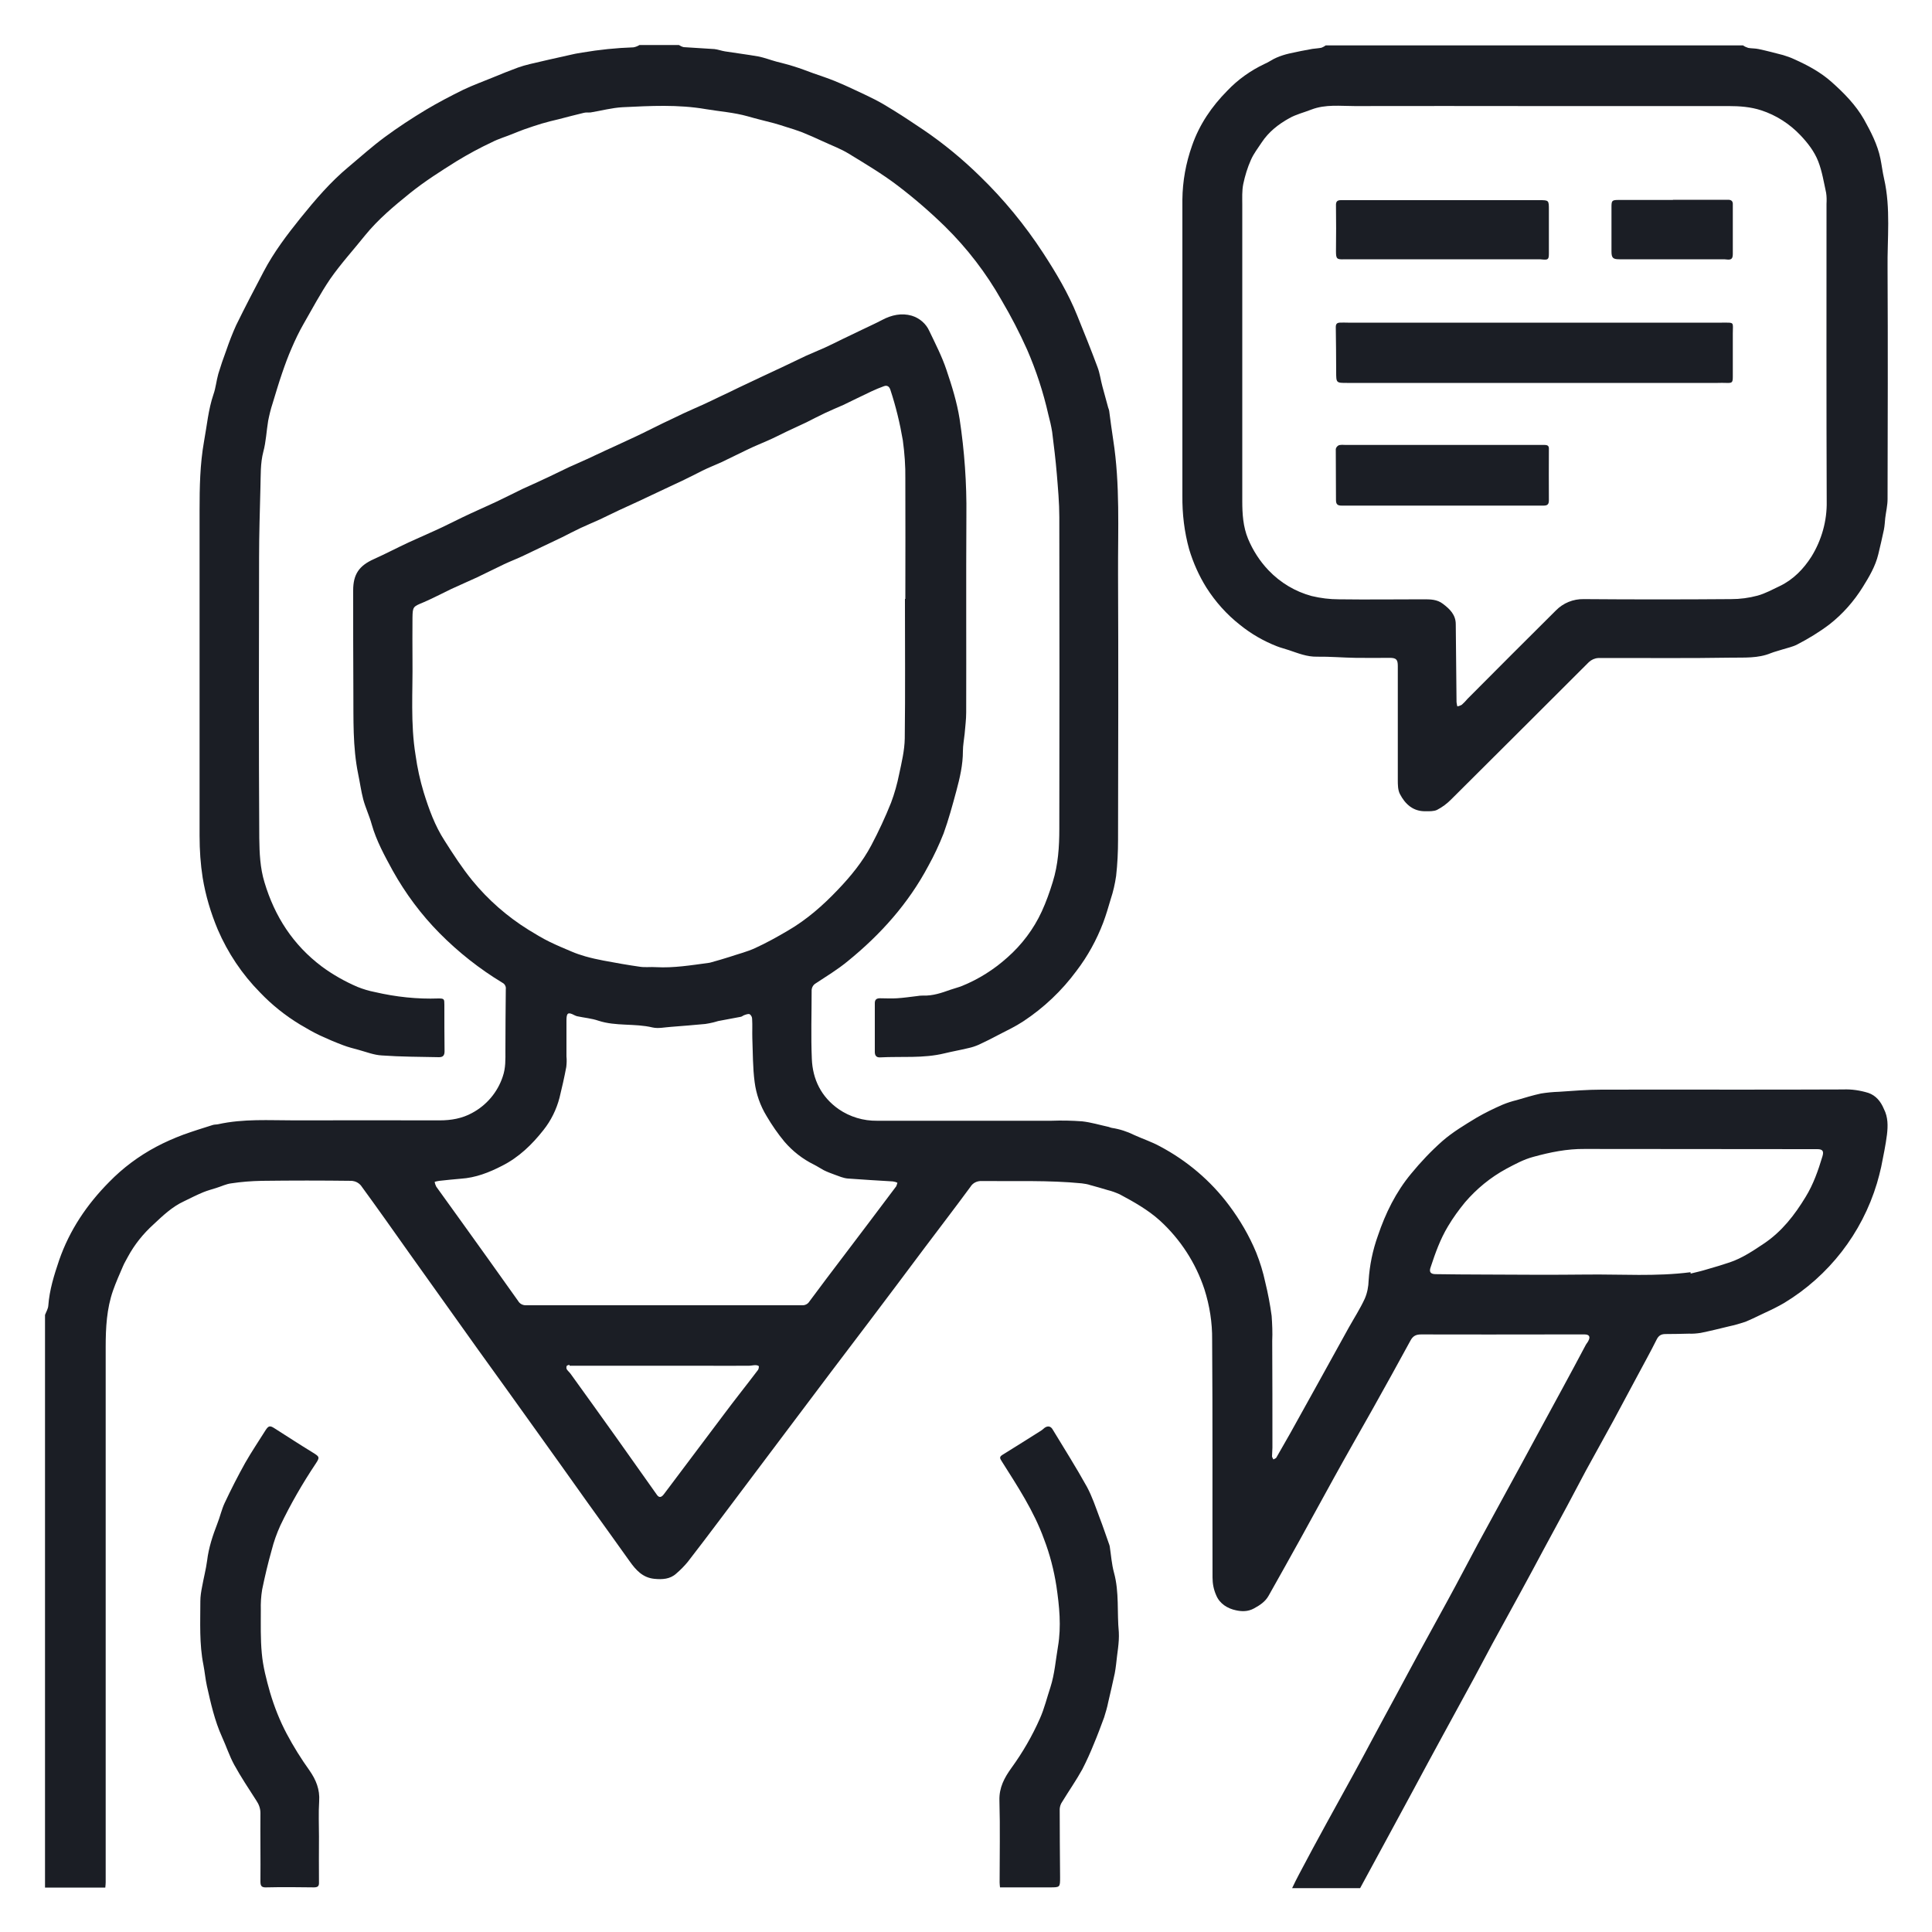 <?xml version="1.0" encoding="utf-8"?>
<!-- Generator: Adobe Illustrator 25.4.1, SVG Export Plug-In . SVG Version: 6.00 Build 0)  -->
<svg version="1.1" id="Calque_1" xmlns="http://www.w3.org/2000/svg" xmlns:xlink="http://www.w3.org/1999/xlink" x="0px" y="0px"
	 viewBox="0 0 1000 1000" style="enable-background:new 0 0 1000 1000;" xml:space="preserve">
<style type="text/css">
	.st0{fill:#1B1E25;}
</style>
<path class="st0" d="M967.1,565.7c-4.2-1.3-8.7-2-13.1-1.8c-41.7,0.2-83.4,0-125.1,0.1c-7.3,0-14.6,0.6-21.9,1.1
	c-3.2,0.1-6.3,0.4-9.4,0.9c-4.2,0.9-8.4,2.2-12.5,3.4c-2.5,0.6-5,1.4-7.4,2.4c-4.6,2-9.1,4.2-13.4,6.7c-6.1,3.7-12.3,7.4-17.6,12
	c-5.9,5.2-11.3,10.9-16.3,17c-7.9,9.5-13.3,20.5-17.2,32.1c-2.7,7.5-4.3,15.3-4.8,23.2c-0.1,3.2-0.7,6.4-2,9.4
	c-2.4,5.2-5.5,10-8.3,15c-5.4,9.8-10.8,19.6-16.2,29.3c-4.7,8.5-9.4,16.9-14.1,25.4c-2.4,4.2-4.8,8.4-7.2,12.6
	c-0.3,0.4-1,0.6-1.5,0.9c-0.2-0.5-0.7-1.1-0.7-1.6c0-1.5,0.2-3,0.2-4.5c0-18.4,0-36.9-0.1-55.3c0.2-4.3,0-8.6-0.3-12.9
	c-0.8-5.9-1.9-11.7-3.3-17.4c-1.1-5.2-2.7-10.4-4.7-15.4c-3.6-8.7-8.4-16.9-14.1-24.5c-9.5-12.7-21.8-23.1-35.8-30.5
	c-4.2-2.3-8.8-3.8-13.2-5.8c-3.6-1.8-7.6-3.1-11.6-3.7c-0.5-0.1-1.1-0.3-1.6-0.5c-4.6-1-9.2-2.4-13.8-2.9c-5.3-0.4-10.6-0.5-16-0.3
	c-30,0-60,0-90.1,0c-7.1,0.1-14.1-2-19.9-6c-9-6.3-13.5-15.4-13.9-26.1c-0.5-11.7-0.1-23.3-0.1-35c-0.1-1.6,0.7-3.2,2.1-4
	c5.6-3.7,11.4-7.2,16.6-11.5c17-13.8,31.4-29.9,41.7-49.3c3-5.4,5.6-11,7.9-16.8c2.6-7.2,4.6-14.6,6.6-22c1.8-6.7,3.4-13.5,3.4-20.6
	c0-3,0.6-6,0.9-9c0.3-3.7,0.8-7.4,0.8-11.1c0.1-33.9-0.1-67.9,0.1-101.8c0.2-16.7-1-33.5-3.5-50c-1.4-8.8-4-17.1-6.8-25.4
	c-2.3-6.9-5.7-13.5-8.9-20.2c-1.7-3.8-5.1-6.7-9.1-7.9c-5.2-1.5-10.4-0.4-15.3,2.2c-3.4,1.8-7,3.4-10.5,5.1l-10,4.8
	c-3,1.5-6.1,3-9.1,4.4c-3.3,1.5-6.6,2.8-9.9,4.3c-3.7,1.7-7.4,3.6-11.1,5.3c-4.2,2-8.4,3.9-12.6,5.9c-3.7,1.7-7.3,3.5-11,5.2
	c-3.3,1.6-6.5,3.2-9.8,4.7c-3,1.5-6.1,2.9-9.1,4.3c-3.3,1.5-6.6,2.9-9.8,4.4c-3.6,1.7-7.2,3.5-10.9,5.2c-3.2,1.6-6.5,3.2-9.7,4.8
	c-2.9,1.4-5.8,2.8-8.7,4.1c-3.8,1.8-7.6,3.5-11.3,5.2c-3.1,1.4-6.1,2.9-9.2,4.3s-6.3,2.8-9.4,4.2c-3.5,1.7-7.1,3.4-10.6,5.1
	c-4.4,2.1-8.9,4.1-13.3,6.1c-4.6,2.2-9.2,4.6-13.9,6.8c-5.8,2.7-11.8,5.3-17.6,8.1c-4.6,2.2-9.2,4.6-13.9,6.7s-9.2,4.1-13.8,6.2
	c-6,2.8-11.9,5.9-17.9,8.6c-7.6,3.4-10.7,7.8-10.7,16.2c0,17.5,0,35,0.1,52.4c0.1,14.3-0.4,28.6,2.5,42.7c0.9,4.3,1.5,8.8,2.6,13
	s3.2,8.6,4.4,13c2.4,8.5,6.7,16.3,10.9,24c6.6,11.8,14.7,22.7,24.2,32.3c9.8,9.9,20.7,18.5,32.6,25.7c1.2,0.6,1.9,2,1.7,3.3
	c-0.1,10.6-0.2,21.1-0.2,31.7c0,4.6,0.2,9-1.4,13.6c-2.7,8.1-8.4,14.8-15.9,18.8c-5.1,2.8-10.8,3.8-16.7,3.8
	c-25.1,0-50.2-0.1-75.3,0c-13.1,0-26.3-0.9-39.4,2c-0.9,0.2-1.9,0.1-2.8,0.4c-5.1,1.6-10.2,3.2-15.2,5c-4.8,1.8-9.6,3.9-14.1,6.3
	c-9,4.8-17.2,10.9-24.3,18.2c-11.5,11.6-20.5,24.9-25.9,40.5c-2.6,7.7-5,15.3-5.6,23.5c-0.1,1.6-1.1,3.2-1.7,4.8V977h31.2
	c0.1-1.1,0.2-1.9,0.2-2.7c0-92.3,0-184.7,0-277c0-10,0.5-19.9,3.8-29.3c1.5-4.3,3.4-8.5,5.2-12.7c0.7-1.7,1.7-3.2,2.5-4.8
	c3.4-6.3,7.9-11.9,13.2-16.7c4.8-4.5,9.7-9.2,15.8-12c3.3-1.6,6.6-3.3,10-4.7c2.2-0.9,4.5-1.5,6.7-2.2c2.6-0.8,5.2-2.1,7.8-2.4
	c5.2-0.8,10.5-1.2,15.8-1.3c15.6-0.2,31.1-0.2,46.7,0c1.8,0.2,3.4,1,4.6,2.4c8.4,11.5,16.6,23.1,24.8,34.7
	c11.9,16.7,23.9,33.5,35.8,50.2c9.8,13.6,19.6,27.2,29.3,40.8c9.2,12.8,18.3,25.6,27.4,38.4c7.3,10.1,14.5,20.2,21.8,30.4
	c3.2,4.5,6.7,8.5,12.8,9.1c4.1,0.4,8.1,0.2,11.3-2.7c2.2-1.9,4.2-3.9,6-6.1c5.7-7.3,11.3-14.8,16.9-22.2
	c12.7-16.9,25.5-33.9,38.2-50.8c12.8-17.1,25.7-34.1,38.6-51.1c9.7-12.9,19.4-25.7,29-38.6c7.9-10.5,15.8-20.8,23.6-31.4
	c1.2-2,3.4-3.1,5.8-3c17.3,0.2,34.6-0.5,51.8,1.2c1.5,0.2,3,0.4,4.4,0.9c3,0.8,6.1,1.7,9.1,2.6c2.1,0.5,4.2,1.3,6.2,2.2
	c7.3,3.9,14.6,8,20.8,13.6c10.6,9.7,18.5,21.9,23,35.5c2.7,8.5,4.1,17.3,4,26.2c0.3,41,0.1,82,0.2,123c0,3.2,0.6,6.3,1.9,9.2
	c1.8,4.4,5.9,6.9,10.3,7.8c2.8,0.6,6,0.8,9.3-1c3.1-1.7,5.8-3.5,7.5-6.5c5.6-9.9,11.1-19.8,16.6-29.7c5.8-10.4,11.4-20.9,17.2-31.3
	c6.5-11.8,13.2-23.5,19.8-35.2c6.7-12,13.4-24,19.9-36c1.3-2.4,2.9-3.1,5.5-3.1c23.4,0.1,46.7,0,70.1,0c4.8,0,9.7,0,14.5,0
	c2.4,0,3.1,1.2,1.9,3.4c-0.4,0.8-1,1.4-1.4,2.2c-3.9,7.3-7.8,14.7-11.8,22c-4.2,7.7-8.4,15.4-12.6,23.2
	c-5.8,10.7-11.6,21.5-17.5,32.2c-4.6,8.5-9.3,17-13.9,25.5c-5.2,9.7-10.3,19.5-15.6,29.2c-4.7,8.7-9.6,17.4-14.3,26.1
	c-4.2,7.7-8.3,15.4-12.4,23s-8.2,15.1-12.2,22.6c-3.2,6-6.4,12-9.7,18c-4.7,8.6-9.5,17.2-14.2,25.8s-9.5,17.4-14.1,26.2
	c-1.2,2.2-2.3,4.5-3.6,7.2H704l12.8-23.6c4.8-8.9,9.6-17.7,14.4-26.6c5.1-9.5,10.2-19,15.4-28.5c5.4-10,10.9-19.9,16.3-29.9
	c3.2-5.9,6.3-11.9,9.5-17.8c4.8-8.8,9.6-17.5,14.4-26.3c4.2-7.7,8.3-15.3,12.4-23c4-7.4,8-14.8,12-22.2c3.2-6,6.4-12.1,9.6-18.1
	c4.7-8.6,9.5-17.2,14.2-25.8c4.2-7.8,8.4-15.6,12.6-23.5c3.3-6.2,6.7-12.3,9.8-18.5c1-2.1,2.3-3,4.6-3c4,0,8.1-0.1,12.2-0.2
	c2.1,0.1,4.1-0.1,6.1-0.4c4.9-1,9.8-2.2,14.7-3.4c2.8-0.6,5.6-1.4,8.3-2.3c3.5-1.4,6.9-3.2,10.4-4.8s6.7-3.2,9.8-5
	c23.1-14,40.2-36,48-61.9c0.8-2.8,1.6-5.7,2.2-8.5c1.1-5.6,2.3-11.2,3-16.8c0.5-4.4,0.6-8.9-1.6-13.2
	C973.4,569.9,970.8,567,967.1,565.7z M244.5,455.8c-5.3-6.5-9.9-13.6-14.4-20.7c-5-7.7-8.1-16.3-10.8-25c-1.9-6.3-3.3-12.7-4.2-19.2
	c-2.7-16.4-1.4-33-1.6-49.5c-0.1-7.2,0-14.5,0-21.7c0.1-5.7,0.3-5.7,5.6-7.9c4.9-2.1,9.6-4.6,14.4-6.9c4.5-2.1,9-4,13.5-6.1
	c4.7-2.2,9.3-4.6,14-6.8c3.4-1.6,6.9-2.9,10.2-4.5c3.1-1.4,6.1-3,9.2-4.4c3.5-1.7,7-3.3,10.5-5c3.2-1.6,6.4-3.3,9.6-4.8
	s6.6-2.9,9.9-4.4s6.7-3.3,10-4.8s6.5-3,9.8-4.5c4.6-2.1,9.2-4.4,13.8-6.5c3.3-1.6,6.7-3.1,10-4.7s6.4-3.2,9.6-4.8s6.6-2.9,9.9-4.4
	c4.7-2.2,9.3-4.6,14-6.8c3.3-1.6,6.7-2.9,10-4.4c3.2-1.4,6.3-3,9.4-4.5c3.5-1.6,7-3.3,10.5-4.9c3.2-1.6,6.4-3.3,9.6-4.8
	s6.3-2.8,9.5-4.2c4.8-2.3,9.6-4.7,14.5-7c2.1-1,4.3-1.9,6.5-2.7c1.8-0.7,2.9,0.3,3.4,2c2.8,8.5,4.9,17.2,6.4,26
	c0.9,6.6,1.4,13.3,1.3,19.9c0.1,20.7,0,41.5,0,62.2h-0.2c0,24.1,0.2,48.1-0.1,72.2c-0.1,6.2-1.6,12.4-2.9,18.5c-1,5-2.4,10-4.2,14.8
	c-3,7.5-6.4,14.8-10.2,22c-4.5,8.5-10.6,16-17.3,23c-7.7,8.1-16.1,15.5-25.9,21.2c-5.6,3.3-11.2,6.4-17.1,9.1
	c-4.2,1.9-8.7,3-13.1,4.5c-3.1,1-6.3,1.9-9.5,2.8c-0.5,0.1-0.9,0.3-1.4,0.3c-9,1.2-18,2.7-27.1,2.2c-2.8-0.2-5.6,0.2-8.3-0.2
	c-6.3-0.9-12.6-2-18.9-3.2c-3.2-0.6-6.3-1.3-9.5-2.2c-2.4-0.7-4.8-1.5-7.1-2.5c-3.8-1.6-7.6-3.2-11.3-5s-7.3-4-10.9-6.2
	C262.5,474.4,252.7,465.8,244.5,455.8z M392.4,709c-5.9,7.8-12,15.4-17.8,23.2c-10.3,13.7-20.6,27.4-30.9,41.1
	c-1.4,1.9-2.6,2-3.7,0.4c-7-9.8-13.9-19.7-20.9-29.5c-7.8-11-15.7-21.9-23.6-32.9c-0.6-0.9-1.5-1.6-2.1-2.5
	c-0.3-0.5-0.3-1.2-0.1-1.7c0.1-0.4,0.9-0.5,1.4-0.7l0.1,0.5h67.9c8.3,0,16.7,0.1,25,0c1.1,0,2.2-0.3,3.3-0.3c0.6,0,1.6,0.2,1.8,0.6
	C392.8,707.8,392.7,708.4,392.4,709z M463.9,614c-9.1,12.1-18.2,24.2-27.4,36.3c-5.9,7.8-11.8,15.5-17.6,23.4
	c-0.8,1.3-2.3,2-3.8,1.9c-16.2,0-32.4,0-48.6,0h-22.9c-23.8,0-47.7,0-71.5,0c-1.6,0-3.1-0.8-3.9-2.2c-5.2-7.3-10.4-14.6-15.6-21.9
	c-8.9-12.5-17.9-24.9-26.8-37.3c-0.4-0.8-0.7-1.6-0.8-2.5c0.8-0.2,1.6-0.4,2.4-0.5c3.7-0.4,7.4-0.8,11.1-1.1
	c7.7-0.5,14.6-3.2,21.4-6.7c8.7-4.4,15.5-11,21.4-18.5c3.9-4.9,6.7-10.6,8.3-16.7c1.3-5.3,2.5-10.6,3.5-15.9
	c0.2-1.8,0.3-3.6,0.1-5.5c0-6.2,0-12.4,0-18.6c0-4,0.8-4.5,4.2-2.7c0.4,0.2,0.9,0.4,1.3,0.5c3.7,0.8,7.5,1.1,11,2.3
	c9.1,3,18.8,1.3,28,3.5c3,0.7,6.4-0.1,9.6-0.3c5.9-0.4,11.9-1,17.8-1.5c1.4-0.2,2.8-0.5,4.1-0.8c0.9-0.2,1.7-0.5,2.5-0.7
	c3.9-0.8,7.8-1.4,11.7-2.2c0.7-0.1,1.2-0.7,1.9-0.9c0.9-0.3,2.1-0.8,2.8-0.4c0.8,0.6,1.2,1.5,1.2,2.5c0.2,3.2,0,6.5,0.1,9.8
	c0.3,7.6,0.2,15.3,1.2,22.8c0.8,6.2,2.9,12.2,6.2,17.6c2.7,4.6,5.8,9.1,9.2,13.2c4.2,4.9,9.4,9,15.3,11.9c1.8,0.9,3.4,2,5.1,2.9
	c1.8,0.9,3.7,1.6,5.6,2.3c2.2,0.8,4.5,1.8,6.8,2c7.7,0.6,15.5,1,23.3,1.5c0.8,0.1,1.6,0.3,2.4,0.7
	C464.4,612.5,464.2,613.3,463.9,614z M943.3,598.5c-2.2,7.3-4.7,14.5-8.7,21c-5.7,9.4-12.3,17.9-21.5,24.1
	c-5.7,3.8-11.3,7.6-17.8,9.8c-3.8,1.3-7.6,2.4-11.4,3.5c-2.9,0.9-5.9,1.6-8.8,2.3l-0.1-0.7c-17.8,2.3-35.7,1-53.5,1.2
	s-35.8,0.1-53.6,0c-8.3,0-16.5-0.1-24.8-0.2c-2.7,0-3.5-1.2-2.6-3.6c2.4-7.3,5-14.6,9-21.2c2.6-4.4,5.6-8.5,8.8-12.4
	c6-7,13.2-12.9,21.3-17.3c4.5-2.4,9.1-4.9,14-6.2c8.7-2.4,17.5-4.2,26.6-4.1c39.3,0.1,78.7,0,118,0.1c0.8,0,1.6,0,2.4,0
	C943.4,594.8,944.1,595.8,943.3,598.5L943.3,598.5z"/>
<path class="st0" d="M104.9,454.3c1.5,9.2,4.2,18.2,7.8,26.8c5.2,12.1,12.6,23.2,21.9,32.6c6.1,6.4,13.1,12,20.7,16.6
	c3.4,2,6.8,4,10.4,5.7c3.9,1.8,7.9,3.5,11.9,5c2.6,1,5.4,1.7,8,2.4c4,1.1,8,2.7,12.1,2.9c9.8,0.7,19.7,0.7,29.5,0.9
	c2.1,0,2.9-0.9,2.9-3.1c-0.1-8-0.1-16-0.1-24.1c0-2.9-0.1-3.2-3-3.2c-11.1,0.4-22.1-0.8-32.9-3.3c-3.1-0.6-6.1-1.5-9.1-2.7
	c-6.5-2.8-12.7-6.3-18.4-10.5c-14.9-11.2-24.4-25.9-29.7-43.6c-2.3-7.5-2.6-15.3-2.7-22.9c-0.3-48.4-0.2-96.8-0.1-145.2
	c0-12.1,0.4-24.3,0.7-36.4c0.2-6.2-0.1-12.3,1.5-18.4c1.4-5.2,1.6-10.6,2.5-16c0.6-3,1.3-6,2.3-9c1.6-5.2,3.1-10.4,4.9-15.6
	c1.5-4.4,3.1-8.8,5-13.1c1.8-4.2,3.8-8.4,6.1-12.4c4.5-7.8,8.7-15.8,13.8-23.3c5.5-7.9,12-15,18-22.5c6.8-8.4,15.1-15.3,23.4-22
	c7.6-6.1,15.8-11.3,24.1-16.5c5.9-3.6,12-6.9,18.2-9.8c3.5-1.8,7.4-2.9,11-4.4c2-0.8,3.9-1.6,5.9-2.3c2.9-1,5.8-2,8.8-2.9
	s5.9-1.6,8.9-2.3c4.3-1.1,8.7-2.3,13-3.3c1.1-0.3,2.4-0.1,3.5-0.2c5.5-0.9,11-2.4,16.5-2.7c14.4-0.7,28.8-1.5,43.2,1
	c7.2,1.2,14.5,1.7,21.6,3.7c4.5,1.3,9.1,2.4,13.7,3.6c2.2,0.6,4.3,1.3,6.5,2c2.6,0.8,5.2,1.6,7.8,2.6c3.7,1.5,7.4,3.1,11,4.8
	c4.5,2.1,9.2,3.8,13.4,6.4c8.5,5.2,17.1,10.3,25,16.3c8.7,6.6,16.9,13.7,24.7,21.3c11.5,11.3,21.4,24.2,29.3,38.2
	c4.9,8.3,9.3,16.8,13.2,25.5c4.7,10.8,8.4,22.1,11,33.6c0.8,3,1.5,6,2,9.1c0.9,7.2,1.8,14.5,2.4,21.7c0.6,7.4,1.3,14.9,1.3,22.3
	c0.1,53.8,0.1,107.6,0,161.4c0,9.3-0.6,18.5-3.4,27.5c-1.6,5.2-3.4,10.3-5.7,15.3c-4.2,9.1-10.3,17.2-17.8,23.8
	c-6.9,6.2-14.8,11.2-23.4,14.7c-2,0.8-4.1,1.3-6.1,2c-4.5,1.6-9.1,3.2-14,3c-1.2,0-2.4,0.1-3.5,0.3c-3.4,0.4-6.8,0.9-10.1,1.1
	c-2.9,0.2-5.9,0-8.8,0c-1.7,0-2.7,0.6-2.7,2.5c0,8.4,0,16.8,0,25.3c0,1.8,0.8,2.9,2.7,2.8c11.1-0.6,22.4,0.6,33.4-2.1
	c4.1-1,8.2-1.7,12.3-2.7c1.9-0.4,3.7-1,5.5-1.8c3.5-1.6,6.8-3.3,10.2-5.1c4.3-2.2,8.7-4.3,12.8-7c10.6-7,19.9-15.8,27.5-26.1
	c5.8-7.6,10.4-16,13.8-24.9c1.5-4,2.7-8.1,3.9-12.2c1.3-3.9,2.2-7.9,2.8-12c0.7-6.2,1-12.5,1-18.8c0.1-45.8,0.2-91.5,0-137.3
	c-0.1-23.2,1.1-46.5-2.5-69.6c-0.8-5-1.4-10-2.1-15.1c-0.1-0.5-0.3-1.1-0.5-1.6c-1-3.6-2-7.3-3-11c-0.9-3.3-1.3-6.7-2.5-9.9
	c-3.3-8.9-6.9-17.8-10.5-26.7c-4.6-11.5-11-22.2-17.7-32.5c-9.4-14.4-20.4-27.8-32.8-39.8c-9-8.8-18.7-16.8-29-23.8
	c-5.1-3.4-10.1-6.8-15.3-10c-3.2-2-6.5-4-9.8-5.7s-6.8-3.3-10.2-4.9c-3.6-1.7-7.1-3.3-10.8-4.8s-7.4-2.7-11.1-4
	c-3.3-1.2-6.6-2.5-9.9-3.5c-3-1-6.1-1.7-9.1-2.5s-6.3-2.1-9.5-2.7c-5.7-1-11.4-1.7-17.1-2.6c-1.9-0.3-3.7-1-5.5-1.2
	c-5.3-0.4-10.6-0.6-15.9-1c-0.9-0.2-1.7-0.6-2.5-1.1H331c-1,0.6-2,1-3.1,1.2c-8.9,0.3-17.7,1.2-26.5,2.7c-1.6,0.3-3.3,0.5-4.9,0.9
	c-4.2,0.9-8.3,1.9-12.5,2.8c-3.3,0.8-6.6,1.5-9.9,2.3c-2.1,0.5-4.1,1.1-6.1,1.8c-4.3,1.6-8.6,3.3-12.9,5.1c-5.1,2.1-10.4,4-15.4,6.4
	c-6.5,3.2-13,6.6-19.2,10.3c-7.3,4.4-14.5,9.1-21.4,14.2c-6.5,4.8-12.5,10.2-18.7,15.4c-9.4,7.8-17.3,17.1-24.9,26.5
	c-7,8.7-13.8,17.7-19,27.6c-4.9,9.3-9.7,18.5-14.3,27.9c-1.9,4.2-3.6,8.6-5.1,13c-1.5,4-2.9,8.1-4.1,12.1c-1,3.5-1.3,7.2-2.5,10.6
	c-2.7,7.9-3.4,16.3-4.9,24.4c-2.1,11.8-2.3,23.7-2.3,35.6c0,56.2,0,112.3,0,168.5C103.3,440.1,103.8,447.3,104.9,454.3z"/>
<path class="st0" d="M975.2,92.5c-0.8-3.4-1.2-7-1.9-10.4c-1.5-7.3-4.9-13.8-8.5-20.3c-4.3-7.5-10.3-13.6-16.7-19.3
	c-5.7-5.1-12.4-8.7-19.3-11.8c-1.9-0.9-3.9-1.6-5.9-2.2c-4.2-1.1-8.4-2.2-12.6-3.1c-1.8-0.4-3.7-0.3-5.4-0.6
	c-0.9-0.3-1.9-0.7-2.7-1.3h-216c-0.7,0.5-1.4,0.9-2.2,1.2c-1.5,0.3-3.2,0.4-4.7,0.6c-4,0.7-8,1.5-12,2.4c-2.2,0.5-4.4,1.2-6.5,2.1
	c-2.2,0.9-4.1,2.4-6.3,3.3c-7.2,3.4-13.8,8.1-19.3,13.9c-8,8.1-14.4,17.4-18.2,28.4c-3.2,9-4.9,18.4-5,27.9c0,51.1,0,102.2,0,153.3
	c-0.1,9.4,1,18.7,3.5,27.7c2.1,7,5.1,13.7,8.9,19.8c4.7,7.4,10.6,14,17.5,19.4c5.7,4.6,12.1,8.3,19,11c2,0.8,4.2,1.3,6.2,2
	c4.8,1.6,9.3,3.5,14.6,3.4c6.7-0.1,13.3,0.5,20,0.6c5.9,0.1,11.8,0,17.6,0c3.4,0,4.2,0.9,4.2,4.2c0,19.6,0,39.2,0,58.9
	c0,2.5,0,5.3,1.1,7.4c2.7,5.2,6.8,9,13.2,8.9c2,0,4.3,0.1,6-0.7c2.7-1.4,5.1-3.2,7.2-5.3c23.8-23.7,47.6-47.4,71.4-71.2
	c1.3-1.2,3-2,4.8-2.1c23-0.1,45.9,0.2,68.9-0.2c6.8-0.1,13.8,0.4,20.4-2.3c2-0.8,4.2-1.3,6.3-2c2.5-0.8,5.1-1.3,7.4-2.5
	c5.8-3,11.4-6.4,16.7-10.4c6.9-5.4,12.7-12,17.3-19.4c3.3-5.3,6.5-10.7,8-16.9c1-4.2,2-8.4,2.9-12.7c0.4-2,0.5-4.1,0.7-6.1
	c0.4-3.3,1.2-6.5,1.2-9.8c0.1-39.8,0.2-79.6,0-119.4C976.8,123.5,978.7,107.9,975.2,92.5z M937.6,288.1c-4.1,6.4-9.3,11.8-16.3,15.2
	c-3.8,1.8-7.6,3.9-11.6,5c-4.5,1.2-9,1.8-13.7,1.8c-25.4,0.2-50.8,0.2-76.3,0c-5.4-0.1-10.6,2-14.4,5.9
	c-15.3,15.2-30.5,30.4-45.7,45.7c-0.9,1.1-1.9,2.1-3,3.1c-0.7,0.4-1.5,0.7-2.3,0.8c-0.2-0.7-0.3-1.5-0.4-2.2
	c-0.1-13.4-0.3-26.8-0.4-40.3c0-4.9-3.1-7.9-6.7-10.6c-3-2.3-6.5-2.3-9.9-2.3c-14.6,0-29.2,0.2-43.9,0c-4.8,0-9.5-0.6-14.1-1.7
	c-8.5-2.3-16.2-6.9-22.3-13.3c-4.5-4.7-8.1-10.3-10.6-16.3c-2.6-6.3-3-12.9-3-19.6c0-51.1,0-102.2,0-153.3c0-3.6-0.2-7.2,0.5-10.7
	c0.9-4.3,2.2-8.6,4-12.6c1.4-3.2,3.6-6,5.5-8.9c3.6-5.5,8.7-9.5,14.3-12.6c3.5-2,7.7-3,11.5-4.5c7.3-2.8,14.9-1.8,22.4-1.8
	c30.9-0.1,61.8,0,92.7,0c33.6,0,67.2,0,100.8,0c5.7,0,11.4,0.4,16.9,2.2c7.7,2.5,14.7,7,20.3,12.9c3.8,4,7.2,8.4,9.2,13.5
	s2.9,10.8,4.1,16.3c0.3,1.9,0.3,3.8,0.2,5.7c0,51.3-0.1,102.7,0.1,154C945.7,269.5,942.9,279.5,937.6,288.1z"/>
<path class="st0" d="M576.6,814c-1.2-4.4-1.5-9-2.2-13.6c-0.1-0.5-0.3-1.1-0.5-1.6c-1.6-4.5-3.1-9-4.8-13.4
	c-2-5.3-3.8-10.8-6.5-15.8c-5.6-10.1-11.8-19.9-17.8-29.8c-1-1.7-2.6-1.9-4.2-0.7c-0.5,0.5-1.1,0.9-1.6,1.3
	c-6.7,4.2-13.4,8.5-20.1,12.6c-1.6,1-1.5,1.7-0.5,3.2c8.2,13,16.7,25.8,22,40.5c3,7.8,5.1,16,6.4,24.3c1.5,10.3,2.6,20.7,0.8,31.3
	c-1.2,7-1.7,14.1-3.9,21c-1.8,5.4-3.1,10.9-5.4,16.1c-4,9.1-9,17.7-14.8,25.7c-3.6,5-6.4,10.1-6.2,16.8c0.4,14.1,0.1,28.3,0.1,42.4
	c0,0.8,0.1,1.6,0.2,2.6h25.8c5.3,0,5.3,0,5.3-5.3c-0.1-11.8-0.2-23.5-0.2-35.3c0.1-1.3,0.5-2.6,1.3-3.7c3.4-5.6,7.2-11,10.4-16.8
	c2.2-4.3,4.2-8.7,6-13.2c1.9-4.5,3.6-9.1,5.3-13.7c0.8-2.6,1.6-5.2,2.1-7.8c1.2-5,2.3-10,3.4-15c0.3-1.6,0.5-3.1,0.7-4.7
	c0.5-5.5,1.7-11.1,1.4-16.6C578.1,834.7,579.4,824.2,576.6,814z"/>
<path class="st0" d="M148.4,897.4c-3.6-6.8-6.4-13.9-8.6-21.3c-1.9-6.7-3.7-13.5-4.3-20.4c-0.7-7.4-0.5-14.9-0.5-22.3
	c-0.1-3.6,0.1-7.1,0.7-10.7c1.4-6.8,3-13.6,4.9-20.3c1.1-4.4,2.6-8.6,4.5-12.8c5.3-11.1,11.5-21.8,18.3-32c2.2-3.3,2-3.6-1.4-5.7
	c-6.7-4.1-13.3-8.4-19.9-12.6c-2.3-1.5-3.1-1.4-4.6,0.9c-3.5,5.6-7.3,11.2-10.6,17c-3.8,6.8-7.3,13.7-10.6,20.7
	c-1.6,3.4-2.4,7.2-3.8,10.7c-2.4,6.2-4.5,12.5-5.3,19.2c-0.6,4.5-1.8,9-2.6,13.5c-0.5,2.5-0.9,5-0.9,7.5c0,11-0.6,22.1,1.6,33
	c0.7,3.6,1,7.3,1.8,10.9c2,8.9,4,17.9,7.8,26.3c2.2,4.8,3.8,9.8,6.3,14.4c3.5,6.4,7.6,12.5,11.5,18.6c1.3,1.9,2.1,4.1,2.1,6.4
	c-0.1,11.8,0.1,23.7,0,35.5c0,2.4,0.7,3.1,3.1,3c8.2-0.2,16.4-0.1,24.5,0c2.1,0,2.8-0.6,2.7-2.7c-0.1-7.9,0-15.7,0-23.6l0,0
	c0-6.1-0.3-12.2,0.1-18.3s-1.6-11-5-15.9C155.9,910.4,151.9,904,148.4,897.4z"/>
<path class="st0" d="M891.2,167c-32.3,0-64.7,0-97,0h-96.5c-1.4,0-2.9-0.1-4.3,0s-2,0.7-2,2.3c0.1,7.7,0.2,15.4,0.2,23.1
	c0,5.8,0,5.8,5.6,5.8h191.9c1.4,0,2.9-0.1,4.3,0c3.2,0.1,3.5-0.1,3.5-3.4c0-7.4,0-14.8,0-22.2C896.9,166.5,898,167,891.2,167z"/>
<path class="st0" d="M799.4,230.3c-17.6,0-35.1,0-52.7,0l0,0h-50.3c-1.1-0.1-2.2-0.1-3.3,0.1c-0.9,0.4-1.5,1.1-1.7,2
	c0,8.8,0.1,17.6,0.1,26.4c0,2.2,0.8,2.9,2.9,2.9c34.9,0,69.7,0,104.6,0c2.1,0,2.7-0.8,2.7-2.8c-0.1-8.8,0-17.6,0-26.4
	C801.8,230.8,801.1,230.3,799.4,230.3z"/>
<path class="st0" d="M691.5,129.9c0,4,0.3,4.5,4.4,4.3c0.6,0,1.1,0,1.7,0h98.7c0.6,0,1.3,0,1.9,0.1c3.1,0.3,3.5,0,3.5-3.2
	c0-7.5,0-14.9,0-22.4c0-5.1,0-5.1-5-5.1h-98.9c-1.3,0-2.5,0-3.8,0c-1.9,0-2.6,0.8-2.5,2.8C691.6,114.2,691.6,122,691.5,129.9z"/>
<path class="st0" d="M894.5,103.4c-9.5,0-19.1,0-28.6,0v0.1h-8.3c-6.7,0-13.3,0-20,0c-3.2,0-3.5,0.4-3.5,3.5c0,7.7,0,15.4,0,23.1
	c0,3.3,0.7,4.1,4,4.1c17.9,0,35.7,0,53.6,0c0.6,0,1.3,0,1.9,0.1c2.5,0.3,3.3-0.3,3.3-2.9c0-8.5,0-17,0-25.5
	C897,104.2,896.2,103.4,894.5,103.4z"/>
</svg>
